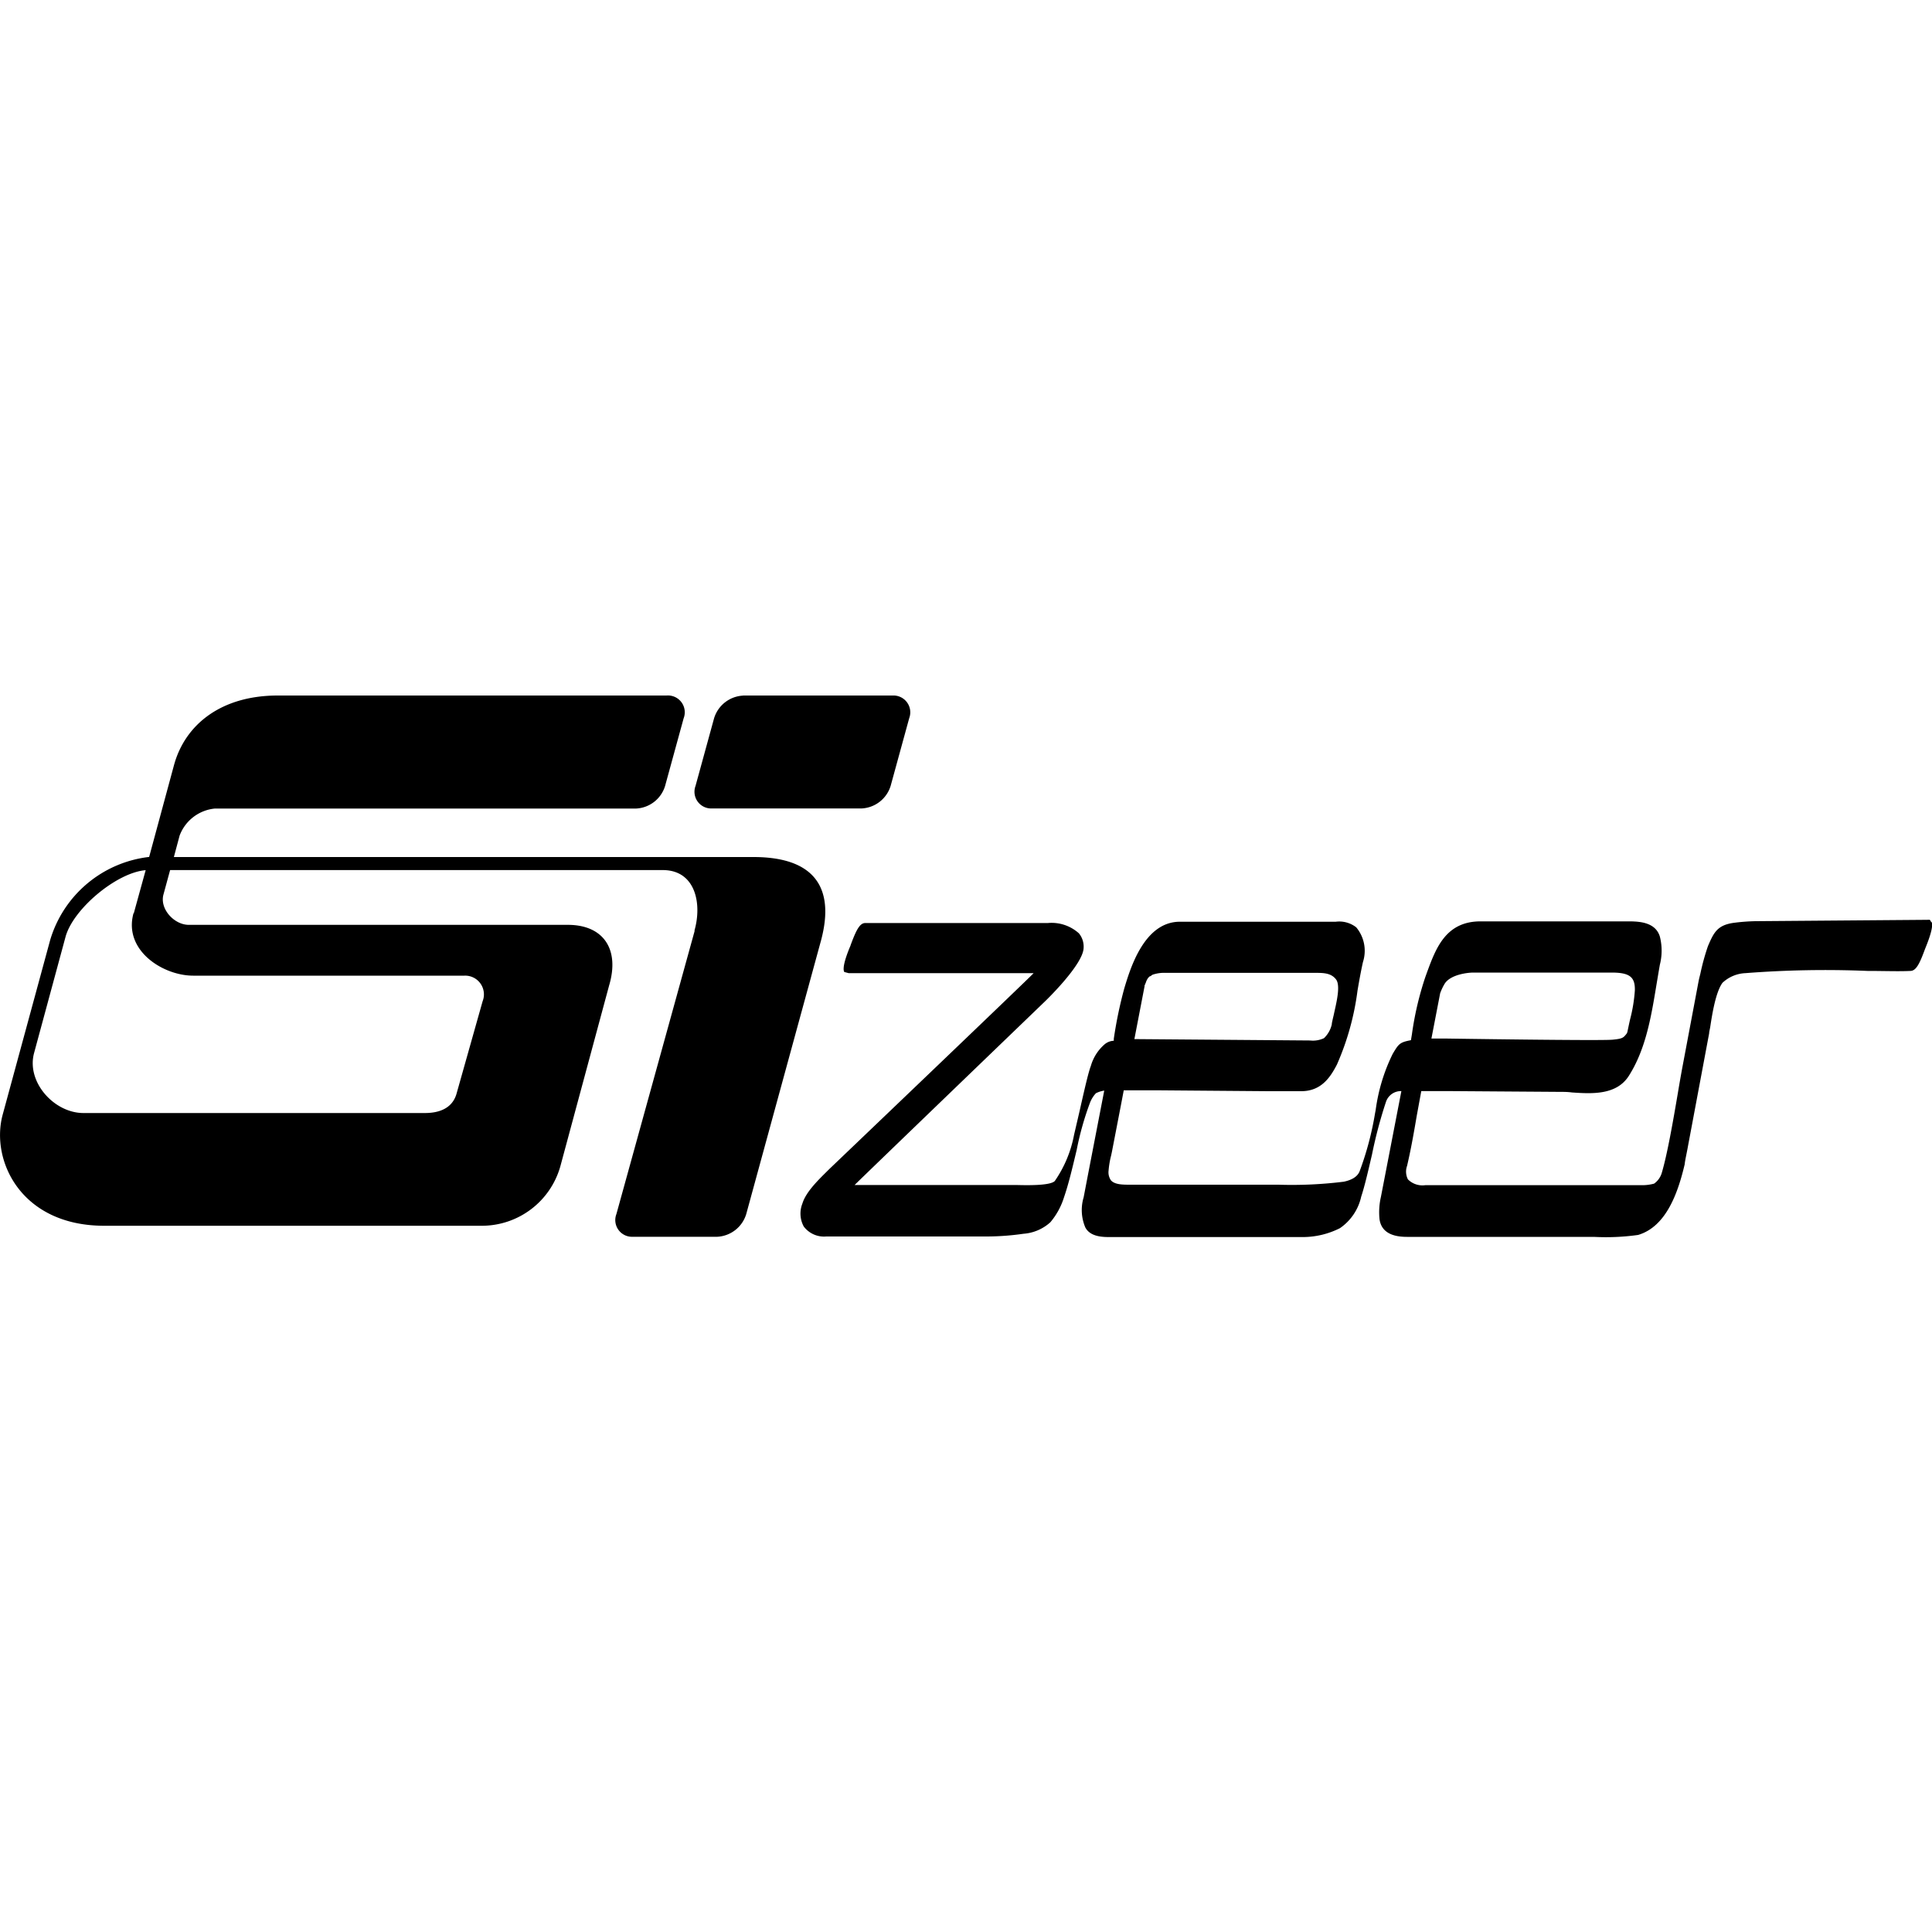 <svg id="Warstwa_1" data-name="Warstwa 1" xmlns="http://www.w3.org/2000/svg" viewBox="0 0 200 200"><defs><style>.cls-1{fill-rule:evenodd;}</style></defs><title>Obszar roboczy 10 kopia 27</title><path class="cls-1" d="M71.92,96.33l-8.11,29.35a1.73,1.73,0,0,0,1.7,2.35h8.74a3.31,3.31,0,0,0,3-2.35L85,97.33c1.49-5.61-.87-8.61-7-8.61H18l.59-2.21a4.34,4.34,0,0,1,3.66-2.81h43.6a3.3,3.3,0,0,0,3-2.34l1.92-7A1.74,1.74,0,0,0,69,72H28.75C22.9,72,19.14,75,18,79.25l-2.56,9.46A12.14,12.14,0,0,0,5.2,97.29L.28,115.38c-1.29,4.73,1.88,11.51,10.5,11.51,14.36,0,24.59,0,39.09,0A8.44,8.44,0,0,0,58,120.76L63.06,102c1.1-3.71-.57-6.26-4.28-6.26-13.14,0-26.13,0-39.24,0-1.49,0-3-1.61-2.63-3.1l.7-2.57h51c3.39,0,4.09,3.48,3.27,6.3Zm46.55,5.73.16-.38a1.29,1.29,0,0,1,.12-.28,1.06,1.06,0,0,1,.27-.33c.11,0,.2-.13.3-.17a3.67,3.67,0,0,1,1.32-.19h15.44c.91,0,1.7,0,2.22.67s0,2.57-.24,3.72c-.08.32-.14.6-.19.85a.45.45,0,0,1,0,.08,2.86,2.86,0,0,1-.81,1.44,2.69,2.69,0,0,1-1.45.24l-17.78-.14h-.4l1.06-5.5Zm30.63.73a5.06,5.06,0,0,1,.48-1c.63-.91,2.34-1.11,2.95-1.11h14.29c1.86,0,2.45.44,2.42,1.83a15.91,15.91,0,0,1-.49,3c-.1.43-.19.87-.28,1.3a.68.68,0,0,1-.08.19c-.34.43-.41.53-1.48.63-1.32.12-17.18-.12-17.18-.12h-1.55l.92-4.77Zm50.84-7.31-.16-.26a2.8,2.8,0,0,0-.29,0l-17.74.14a20.27,20.27,0,0,0-2.34.18c-1.64.25-2,1-2.6,2.39a23.94,23.94,0,0,0-.79,2.87l-.12.48c-.05.22-.12.6-.12.6l-1.62,8.6c-.14.75-.31,1.72-.48,2.74-.48,2.82-1.09,6.33-1.67,8.25a2.07,2.07,0,0,1-.78,1.06,4.69,4.69,0,0,1-1.18.16h-.49l-19.39,0h-2.63a2.12,2.12,0,0,1-1.79-.6,1.75,1.75,0,0,1-.09-1.4c.4-1.71.71-3.47,1-5.18l.47-2.56,3,0,11.4.08c.35,0,.76,0,1.19.06,2.06.14,4.63.3,5.91-1.74,1.76-2.78,2.31-6.16,2.85-9.43.12-.71.23-1.39.35-2.06a5.93,5.93,0,0,0,0-2.9c-.45-1.5-2.14-1.55-2.95-1.58-.52,0-1.06,0-1.57,0H153.26c-3.6,0-4.62,2.79-5.53,5.26l-.18.5a32.65,32.65,0,0,0-1.39,5.94l-.1.6c-1.17.22-1.27.38-1.89,1.42a18.78,18.78,0,0,0-1.76,5.8l-.07.37a32,32,0,0,1-1.6,6c-.1.22-.37.8-1.64,1.06a43.52,43.52,0,0,1-6.75.31h-.6l-11.17,0H117c-.76,0-1.61,0-2-.46a1.45,1.45,0,0,1-.24-1,9.12,9.12,0,0,1,.26-1.55c.05-.22.1-.46.14-.68l.85-4.4.13-.68.19-1,3.64,0,11.34.09,3.38,0c2.06,0,3-1.39,3.71-2.76a27.74,27.74,0,0,0,2.13-7.66c.17-1,.35-2,.56-2.94A3.8,3.8,0,0,0,140.4,96a2.85,2.85,0,0,0-2.14-.58H123.57c-.51,0-1,0-1.57,0-3.59.12-5,4.86-5.61,6.88a44.13,44.13,0,0,0-1.09,5.23l0,.21a1.57,1.57,0,0,0-.93.35,4.65,4.65,0,0,0-1.45,2.27c-.24.61-.61,2.21-1.19,4.78l-.54,2.32a12.43,12.43,0,0,1-2,4.8c-.48.49-2.89.44-4,.41-.32,0-16.72,0-16.72,0,.38-.4,19.7-19,19.7-19s3.86-3.7,4-5.47a2.17,2.17,0,0,0-.48-1.58,4.22,4.22,0,0,0-3.2-1.07H89.58c-.57,0-.93.7-1.48,2.17a1.84,1.84,0,0,0-.06.18c-.43,1-.88,2.31-.64,2.72l.45.12H107c-.32.38-21.14,20.27-21.14,20.27-1,1-2.41,2.3-2.8,3.59a2.81,2.81,0,0,0,.14,2.36A2.62,2.62,0,0,0,85.53,128H102.2a27.05,27.05,0,0,0,3.74-.28,4.64,4.64,0,0,0,2.79-1.19,7.4,7.4,0,0,0,1.42-2.6c.49-1.42.9-3.19,1.31-4.9a30.93,30.93,0,0,1,1.37-4.86,3.07,3.07,0,0,1,.62-1,2.78,2.78,0,0,1,.86-.27l-1.69,8.74-.44,2.3a4.59,4.59,0,0,0,.17,3.12c.52,1,1.86,1,2.58,1l17.63,0h.92c.5,0,.91,0,1.42,0a8.56,8.56,0,0,0,3.81-.92,5.35,5.35,0,0,0,2.2-3.26c.37-1.12.73-2.7,1.12-4.37a46.88,46.88,0,0,1,1.45-5.46,1.63,1.63,0,0,1,1.59-1.1l-.72,3.72-.86,4.45-.54,2.79a7.07,7.07,0,0,0-.14,2.32c.18,1.21,1.13,1.81,2.83,1.81H165a23.84,23.84,0,0,0,4.58-.2c2.92-.87,4.13-4.39,4.82-7.32,0,0,0-.16.15-.89l.13-.66.12-.65.32-1.7,1.81-9.65c0-.18.08-.43.12-.71.19-1.24.55-3.55,1.26-4.52a3.7,3.7,0,0,1,2.37-1,106.57,106.57,0,0,1,12.65-.23c1.75,0,3.26.06,4.43,0,.58,0,.95-.73,1.48-2.17l.07-.18c.61-1.49.82-2.4.64-2.73ZM13.85,94.54l1.23-4.46c-3,.24-7.49,4-8.29,6.88L3.53,109c-.82,3,2.06,6.21,5.09,6.22,11.89,0,23.5,0,35.38,0,1.47,0,2.83-.49,3.26-2l2.7-9.57A1.94,1.94,0,0,0,48.07,101H20c-3.14,0-7.24-2.62-6.18-6.46Z"/><path class="cls-1" d="M76.91,72h15.5a1.74,1.74,0,0,1,1.71,2.35l-1.92,7a3.31,3.31,0,0,1-3,2.34H73.71A1.73,1.73,0,0,1,72,81.36l1.92-7a3.31,3.31,0,0,1,3-2.35Z"/></svg>